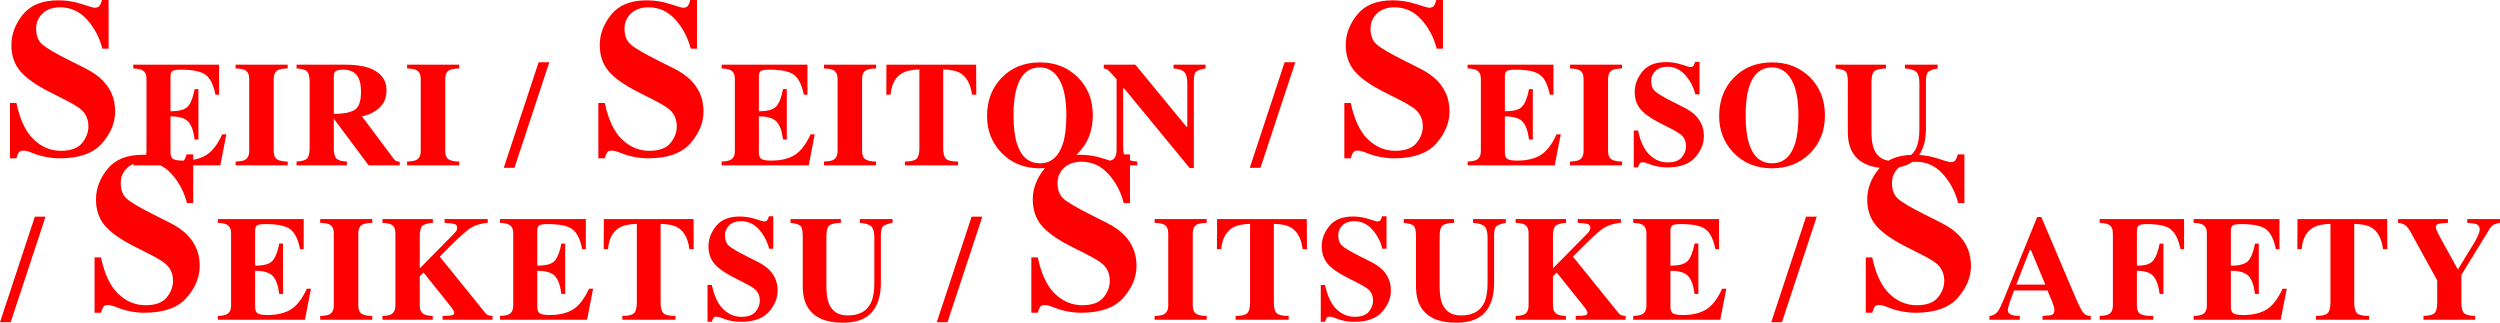 <?xml version="1.0" encoding="UTF-8"?>
<svg id="_レイヤー_2" data-name="レイヤー 2" xmlns="http://www.w3.org/2000/svg" viewBox="0 0 307.616 39.708">
  <defs>
    <style>
      .cls-1 {
        fill: red;
        fill-rule: evenodd;
      }
    </style>
  </defs>
  <g id="_レイヤー_1-2" data-name="レイヤー 1">
    <path class="cls-1" d="M306.918,27.607c-.221.114-.406.287-.555.52l-3.499,5.701v3.374c0,.698.118,1.147.356,1.347.237.2.682.309,1.335.327v.465h-6.355v-.465c.681-.018,1.133-.134,1.356-.349.224-.215.336-.656.336-1.325v-2.694l-3.347-6.086c-.221-.4-.493-.68-.815-.841-.215-.102-.433-.156-.653-.162v-.465h6.131v.465c-.633.036-1.038.084-1.217.144-.179.059-.269.185-.269.376,0,.083.016.174.049.273.033.098.109.276.228.532l2.423,4.404h.023l1.967-3.222c.125-.197.257-.439.394-.725.209-.436.313-.758.313-.967,0-.322-.128-.537-.385-.644-.173-.072-.555-.129-1.145-.171v-.465h4.027v.465c-.292.054-.525.117-.698.188ZM291.739,27.967c-.46-.258-1.146-.398-2.059-.422v9.656c0,.675.118,1.123.354,1.344.235.221.726.331,1.472.331v.465h-6.534v-.465c.716,0,1.192-.112,1.428-.336.235-.224.353-.67.353-1.339v-9.656c-.895.024-1.581.164-2.058.422-.878.478-1.373,1.373-1.486,2.684h-.528l.018-3.697h11.036l.017,3.697h-.528c-.173-1.323-.668-2.217-1.485-2.684ZM269.918,39.341v-.465c.525-.018.898-.089,1.119-.215.34-.191.51-.549.51-1.074v-8.879c0-.533-.176-.892-.528-1.075-.203-.113-.57-.184-1.101-.214v-.465h10.561v3.697h-.447c-.233-1.182-.628-1.99-1.186-2.426-.558-.436-1.574-.653-3.048-.653-.561,0-.917.058-1.069.174-.153.117-.229.348-.229.694v4.242c1.045.012,1.752-.177,2.122-.568s.653-1.105.85-2.144h.465v6.194h-.465c-.131-1.044-.398-1.78-.801-2.206-.403-.427-1.126-.64-2.171-.64v4.439c0,.388.1.652.3.792.2.141.61.211,1.231.211,1.169,0,2.124-.227,2.864-.681.74-.453,1.396-1.303,1.969-2.55h.51l-.743,3.812h-10.713ZM267.152,28.256c-.537-.456-1.527-.684-2.971-.684-.537,0-.879.061-1.025.183s-.219.351-.219.685v4.242c.99.018,1.66-.191,2.009-.626.349-.436.613-1.131.792-2.086h.466v6.194h-.466c-.125-.99-.377-1.712-.756-2.166-.379-.453-1.061-.68-2.045-.68v4.269c0,.567.165.927.497,1.079.331.152.836.222,1.517.21v.465h-6.597v-.465c.525-.018.898-.089,1.119-.215.34-.191.51-.549.51-1.074v-8.87c0-.531-.167-.889-.501-1.074-.203-.113-.579-.188-1.128-.224v-.465h10.392v3.697h-.448c-.227-1.14-.609-1.938-1.146-2.395ZM251.328,38.876c.597-.024.989-.075,1.177-.152.188-.078.282-.275.282-.591,0-.143-.047-.361-.143-.653-.06-.173-.14-.382-.242-.627l-.466-1.11h-4.116c-.268.728-.442,1.203-.519,1.423-.161.472-.242.815-.242,1.03,0,.262.176.453.528.573.209.065.522.101.94.107v.465h-3.741v-.465c.441-.03.796-.23,1.065-.6.173-.232.42-.745.743-1.539l4.072-10.034h.51l4.091,9.631c.459,1.08.802,1.777,1.029,2.09.227.313.549.464.967.452v.465h-5.935v-.465ZM249.904,30.776h-.154l-1.655,4.242h3.572l-1.763-4.242ZM236.819,26.389l2.03,1.021c.905.457,1.626.962,2.164,1.517,1.006,1.038,1.509,2.299,1.509,3.784,0,1.386-.54,2.695-1.618,3.924-1.079,1.23-2.807,1.845-5.184,1.845-.546,0-1.098-.051-1.657-.154-.559-.103-1.112-.262-1.658-.477l-.528-.201c-.123-.036-.242-.065-.357-.087-.114-.023-.211-.034-.29-.034-.282,0-.475.083-.581.248-.106.166-.198.401-.278.705h-.792v-6.807h.792c.438,2.055,1.145,3.549,2.12,4.481.976.934,2.094,1.4,3.355,1.4,1.225,0,2.095-.32,2.612-.961.516-.64.774-1.314.774-2.022,0-.824-.269-1.496-.808-2.015-.357-.341-1.08-.784-2.168-1.33l-1.751-.887c-1.738-.878-2.965-1.747-3.679-2.607-.715-.86-1.072-1.921-1.072-3.184,0-1.343.473-2.597,1.419-3.762.04-.049.087-.091.129-.139-1.562-.177-2.672-.782-3.316-1.829-.411-.668-.617-1.531-.617-2.589v-6.136c0-.688-.091-1.122-.273-1.3-.182-.178-.592-.302-1.231-.374v-.465h6.194v.465c-.71.024-1.185.134-1.423.33-.239.196-.358.644-.358,1.344v6.143c0,.932.11,1.652.331,2.161.333.787.925,1.241,1.767,1.372.761-.438,1.696-.674,2.799-.716.238-.222.438-.487.589-.807.275-.574.412-1.377.412-2.41v-5.609c0-.656-.121-1.108-.362-1.356-.242-.247-.715-.398-1.419-.452v-.465h4.028v.465c-.585.114-.972.253-1.159.417-.188.164-.282.541-.282,1.132v5.862c0,1.342-.281,2.419-.839,3.234.775.05,1.531.192,2.265.432.929.305,1.459.457,1.591.457.3,0,.506-.087.621-.262.114-.175.207-.405.277-.691h.819v5.987h-.765c-.359-1.387-.991-2.582-1.896-3.584-.906-1.003-2.006-1.504-3.301-1.504-.157,0-.307.011-.453.026-.442.313-.981.53-1.614.655-.03.026-.062.05-.092.078-.529.506-.793,1.122-.793,1.848,0,.868.247,1.518.743,1.948.487.439,1.578,1.084,3.274,1.935ZM218.052,20.708c-1.957,0-3.554-.653-4.789-1.96-1.151-1.229-1.727-2.715-1.727-4.457,0-1.921.602-3.5,1.808-4.735,1.217-1.253,2.786-1.879,4.708-1.879,1.849,0,3.386.596,4.609,1.79,1.259,1.223,1.889,2.798,1.889,4.725s-.63,3.503-1.889,4.726c-1.229,1.194-2.765,1.79-4.609,1.79ZM220.418,9.78c-.583-.99-1.373-1.486-2.371-1.486-1.386,0-2.336.827-2.85,2.479-.269.878-.403,2.017-.403,3.419,0,1.427.137,2.578.412,3.455.508,1.629,1.455,2.444,2.841,2.444,1.374,0,2.319-.815,2.833-2.444.274-.883.412-2.034.412-3.455,0-1.951-.291-3.422-.874-4.412ZM209.885,28.225c-.558-.436-1.574-.653-3.047-.653-.561,0-.918.058-1.07.174-.152.117-.228.348-.228.694v4.242c1.044.012,1.751-.177,2.121-.568.37-.391.654-1.105.85-2.144h.466v6.194h-.466c-.131-1.044-.398-1.78-.801-2.206-.402-.427-1.126-.64-2.17-.64v4.439c0,.388.1.652.3.792.2.141.61.211,1.23.211,1.17,0,2.125-.227,2.865-.681.739-.453,1.396-1.303,1.969-2.55h.51l-.743,3.812h-10.714v-.465c.525-.018.898-.089,1.119-.215.34-.191.51-.549.51-1.074v-8.879c0-.533-.176-.892-.528-1.075-.203-.113-.57-.184-1.101-.214v-.465h10.562v3.697h-.448c-.232-1.182-.628-1.99-1.186-2.426ZM205.855,12.54l1.353.681c.603.304,1.084.641,1.443,1.011.67.692,1.006,1.533,1.006,2.523,0,.924-.36,1.796-1.079,2.616s-1.871,1.23-3.456,1.23c-.364,0-.732-.034-1.105-.103-.372-.069-.741-.174-1.105-.318l-.352-.134c-.082-.024-.161-.043-.238-.058-.076-.015-.14-.022-.193-.022-.188,0-.317.055-.388.165-.07.111-.132.267-.185.47h-.528v-4.538h.528c.292,1.37.763,2.366,1.414,2.987.65.623,1.396.933,2.236.933.817,0,1.397-.213,1.741-.64.345-.427.517-.876.517-1.348,0-.549-.18-.997-.539-1.344-.238-.226-.72-.522-1.446-.886l-1.167-.592c-1.159-.585-1.976-1.164-2.453-1.737-.476-.573-.714-1.281-.714-2.123,0-.896.315-1.732.946-2.508s1.597-1.164,2.9-1.164c.663,0,1.304.101,1.923.304.619.203.973.304,1.061.304.199,0,.337-.058.414-.174.076-.116.138-.27.185-.461h.546v3.992h-.511c-.239-.925-.66-1.722-1.264-2.39-.603-.668-1.337-1.002-2.2-1.002-.607,0-1.086.168-1.439.506-.353.337-.53.748-.53,1.231,0,.58.166,1.012.496,1.299.325.293,1.052.723,2.183,1.29ZM193.887,38.876c.555-.006.934-.03,1.137-.072.202-.041.304-.146.304-.313,0-.077-.033-.177-.099-.3-.065-.122-.182-.288-.349-.496l-3.33-4.163-.465.466v3.589c0,.531.177.892.531,1.083.204.114.558.182,1.062.206v.465h-6.184v-.465c.498-.018.852-.083,1.062-.197.354-.191.531-.555.531-1.092v-8.879c0-.527-.162-.883-.486-1.066-.198-.113-.567-.187-1.107-.223v-.465h6.202v.465c-.632.054-1.059.173-1.28.357-.22.184-.331.623-.331,1.317v3.929l3.944-3.995c.274-.274.452-.469.532-.585.081-.116.121-.258.121-.424,0-.232-.106-.381-.318-.447-.211-.065-.62-.116-1.227-.152v-.465h5.308v.465c-.949.078-1.735.347-2.358.806-.624.46-1.804,1.578-3.542,3.355l5.595,6.921c.119.149.237.243.354.281.116.039.297.07.542.094v.465h-6.149v-.465ZM193.179,19.876c.519-.012.892-.075,1.119-.188.37-.191.555-.558.555-1.101v-8.879c0-.539-.176-.9-.528-1.084-.215-.113-.597-.181-1.146-.205v-.465h6.409v.465c-.573.024-.967.089-1.182.196-.358.184-.537.548-.537,1.093v8.879c0,.513.143.856.43,1.029.286.174.716.26,1.289.26v.465h-6.409v-.465ZM180.586,20.341v-.465c.525-.018.898-.089,1.119-.215.34-.191.51-.549.51-1.074v-8.879c0-.533-.176-.892-.528-1.075-.203-.113-.57-.184-1.101-.214v-.465h10.562v3.697h-.448c-.232-1.182-.628-1.99-1.186-2.426-.558-.435-1.574-.653-3.047-.653-.561,0-.918.058-1.07.174-.152.117-.228.348-.228.694v4.242c1.044.012,1.751-.177,2.121-.568.37-.391.654-1.105.85-2.144h.466v6.194h-.466c-.131-1.044-.398-1.78-.801-2.206-.402-.427-1.126-.64-2.17-.64v4.439c0,.388.1.652.3.792.2.141.61.211,1.23.211,1.17,0,2.125-.227,2.865-.681.739-.453,1.396-1.303,1.969-2.55h.51l-.743,3.812h-10.714ZM183.039,34.836v-5.609c0-.656-.121-1.108-.362-1.356-.242-.247-.715-.398-1.419-.452v-.465h4.028v.465c-.585.114-.971.253-1.159.417s-.282.541-.282,1.132v5.862c0,1.558-.376,2.76-1.128,3.607-.752.848-1.933,1.271-3.544,1.271-2.107,0-3.548-.63-4.323-1.89-.412-.668-.618-1.531-.618-2.589v-6.136c0-.688-.091-1.122-.273-1.3-.182-.178-.592-.302-1.231-.374v-.465h6.194v.465c-.71.024-1.185.134-1.423.33-.239.196-.358.644-.358,1.344v6.143c0,.932.11,1.652.331,2.161.4.944,1.167,1.416,2.3,1.416,1.408,0,2.36-.522,2.856-1.567.274-.574.411-1.377.411-2.41ZM172.656,7.389l2.029,1.021c.905.457,1.627.962,2.165,1.517,1.005,1.038,1.508,2.299,1.508,3.784,0,1.386-.539,2.695-1.618,3.924-1.078,1.23-2.806,1.845-5.183,1.845-.546,0-1.099-.051-1.658-.154-.559-.103-1.111-.262-1.657-.477l-.529-.201c-.123-.036-.242-.065-.356-.087-.115-.023-.211-.034-.291-.034-.281,0-.475.083-.581.248-.105.166-.198.401-.277.705h-.792v-6.807h.792c.438,2.055,1.144,3.549,2.12,4.481.976.934,2.094,1.4,3.354,1.4,1.225,0,2.096-.32,2.612-.961.517-.64.775-1.314.775-2.022,0-.824-.27-1.496-.809-2.015-.356-.341-1.079-.784-2.168-1.33l-1.751-.887c-1.738-.878-2.964-1.747-3.679-2.607-.714-.859-1.072-1.921-1.072-3.184,0-1.343.473-2.597,1.42-3.762.946-1.164,2.396-1.746,4.35-1.746.995,0,1.956.152,2.885.456.928.305,1.459.457,1.591.457.299,0,.506-.087.62-.262.115-.175.207-.405.278-.691h.819v5.987h-.766c-.358-1.387-.991-2.582-1.896-3.584-.905-1.003-2.006-1.504-3.3-1.504-.91,0-1.63.253-2.159.759-.529.506-.794,1.122-.794,1.848,0,.868.248,1.518.744,1.948.487.439,1.578,1.084,3.274,1.935ZM166.479,26.641c.663,0,1.304.101,1.923.304.619.203.973.304,1.061.304.199,0,.337-.058.414-.174.076-.116.137-.27.184-.461h.546v3.992h-.51c-.239-.925-.66-1.722-1.264-2.39-.604-.668-1.337-1.002-2.2-1.002-.607,0-1.087.168-1.439.506-.353.337-.53.748-.53,1.231,0,.579.166,1.012.496,1.299.325.293,1.052.723,2.183,1.29l1.353.681c.603.304,1.084.641,1.443,1.011.67.692,1.005,1.533,1.005,2.523,0,.924-.359,1.796-1.078,2.616-.719.82-1.871,1.23-3.456,1.23-.364,0-.732-.034-1.105-.103s-.741-.174-1.105-.318l-.352-.134c-.082-.024-.161-.043-.238-.058-.076-.015-.141-.022-.193-.022-.188,0-.317.055-.388.165-.07.111-.132.267-.185.47h-.528v-4.538h.528c.292,1.37.763,2.366,1.414,2.987.65.623,1.395.933,2.236.933.816,0,1.397-.213,1.741-.64.344-.427.517-.876.517-1.348,0-.549-.18-.997-.54-1.344-.237-.226-.719-.522-1.445-.886l-1.167-.592c-1.159-.585-1.977-1.164-2.453-1.737s-.714-1.281-.714-2.123c0-.896.315-1.732.946-2.508.631-.776,1.597-1.164,2.9-1.164ZM158.802,27.967c-.459-.258-1.146-.398-2.058-.422v9.656c0,.675.117,1.123.353,1.344.236.221.726.331,1.472.331v.465h-6.533v-.465c.716,0,1.191-.112,1.427-.336.236-.224.354-.67.354-1.339v-9.656c-.895.024-1.582.164-2.059.422-.877.478-1.372,1.373-1.486,2.684h-.528l.018-3.697h11.036l.018,3.697h-.528c-.173-1.323-.668-2.217-1.486-2.684ZM153.781,20.646l4.287-12.987h1.316l-4.287,12.987h-1.316ZM142.074,38.876c.519-.012.892-.075,1.119-.188.37-.191.555-.558.555-1.101v-8.879c0-.539-.176-.9-.528-1.084-.215-.113-.597-.181-1.146-.205v-.465h6.409v.465c-.573.024-.967.089-1.182.196-.358.184-.537.548-.537,1.093v8.879c0,.513.143.856.43,1.029.286.174.716.26,1.289.26v.465h-6.409v-.465ZM146.899,9.878v10.804h-.51l-8.065-9.801h-.125v7.187c0,.392.04.699.115.932h.726v.715c.244.091.539.147.895.161v.465h-.895v4.646h-.765c-.359-1.387-.991-2.582-1.896-3.584-.906-1.003-2.006-1.504-3.301-1.504-.91,0-1.629.253-2.158.759-.53.506-.794,1.122-.794,1.848,0,.868.248,1.518.743,1.948.487.439,1.579,1.084,3.274,1.935l2.03,1.021c.905.457,1.626.962,2.165,1.517,1.005,1.038,1.508,2.299,1.508,3.784,0,1.386-.539,2.695-1.618,3.924-1.078,1.23-2.806,1.845-5.184,1.845-.545,0-1.098-.051-1.657-.154-.559-.103-1.112-.262-1.657-.477l-.529-.201c-.123-.036-.242-.065-.356-.087-.115-.023-.212-.034-.291-.034-.282,0-.475.083-.581.248-.106.166-.198.401-.277.705h-.792v-6.807h.792c.437,2.055,1.144,3.549,2.12,4.481.976.934,2.094,1.4,3.354,1.4,1.225,0,2.096-.32,2.612-.961.516-.64.775-1.314.775-2.022,0-.824-.27-1.496-.809-2.015-.357-.341-1.079-.784-2.168-1.33l-1.751-.887c-1.738-.878-2.965-1.747-3.679-2.607-.715-.86-1.072-1.921-1.072-3.184,0-1.343.473-2.597,1.42-3.762.03-.036.065-.068.096-.103-.205.015-.412.025-.625.025-1.957,0-3.553-.653-4.789-1.96-1.151-1.229-1.727-2.715-1.727-4.457,0-1.921.603-3.5,1.808-4.735,1.217-1.253,2.787-1.879,4.708-1.879,1.85,0,3.386.596,4.609,1.79,1.259,1.223,1.889,2.798,1.889,4.725s-.63,3.503-1.889,4.726c-.05.049-.104.091-.156.138.141-.006.279-.016.426-.016.994,0,1.956.152,2.885.456.352.116.628.202.866.274.229-.065.398-.159.499-.283.197-.242.295-.598.295-1.07v-8.682c-.561-.626-.907-.995-1.038-1.105-.131-.111-.31-.181-.537-.211v-.465h3.885l6.301,7.658h.089v-5.385c0-.62-.113-1.063-.338-1.329-.226-.265-.677-.425-1.353-.479v-.465h3.938v.465c-.573.095-.956.223-1.15.383-.194.16-.291.519-.291,1.076ZM130.335,9.78c-.583-.99-1.373-1.486-2.371-1.486-1.386,0-2.336.827-2.85,2.479-.269.878-.403,2.017-.403,3.419,0,1.427.137,2.578.412,3.455.508,1.629,1.455,2.444,2.841,2.444,1.375,0,2.319-.815,2.833-2.444.275-.883.412-2.034.412-3.455,0-1.951-.291-3.422-.874-4.412ZM115.269,39.646l4.287-12.987h1.316l-4.287,12.987h-1.316ZM118.115,8.967c-.46-.258-1.146-.398-2.059-.422v9.656c0,.675.118,1.123.354,1.344.235.221.726.331,1.472.331v.465h-6.534v-.465c.716,0,1.192-.112,1.428-.336.236-.224.353-.67.353-1.339v-9.656c-.895.024-1.581.164-2.058.422-.877.478-1.373,1.373-1.486,2.684h-.528l.018-3.697h11.036l.018,3.697h-.528c-.173-1.323-.669-2.217-1.486-2.684ZM101.387,19.876c.519-.012.892-.075,1.119-.188.37-.191.555-.558.555-1.101v-8.879c0-.539-.176-.9-.528-1.084-.215-.113-.597-.181-1.146-.205v-.465h6.408v.465c-.572.024-.966.089-1.181.196-.358.184-.537.548-.537,1.093v8.879c0,.513.143.856.43,1.029.286.174.716.26,1.288.26v.465h-6.408v-.465ZM88.794,20.341v-.465c.525-.018.898-.089,1.119-.215.34-.191.51-.549.51-1.074v-8.879c0-.533-.176-.892-.528-1.075-.203-.113-.57-.184-1.101-.214v-.465h10.561v3.697h-.447c-.233-1.182-.628-1.99-1.186-2.426-.558-.435-1.574-.653-3.048-.653-.561,0-.917.058-1.069.174-.152.117-.228.348-.228.694v4.242c1.044.012,1.751-.177,2.121-.568s.653-1.105.85-2.144h.466v6.194h-.466c-.131-1.044-.398-1.78-.801-2.206-.403-.427-1.126-.64-2.17-.64v4.439c0,.388.099.652.299.792.2.141.61.211,1.231.211,1.17,0,2.124-.227,2.864-.681.74-.453,1.397-1.303,1.969-2.55h.511l-.743,3.812h-10.714ZM91.021,26.641c.663,0,1.304.101,1.923.304.619.203.973.304,1.061.304.199,0,.337-.058.413-.174.077-.116.138-.27.185-.461h.546v3.992h-.51c-.239-.925-.661-1.722-1.264-2.39-.604-.668-1.337-1.002-2.2-1.002-.607,0-1.087.168-1.44.506-.352.337-.529.748-.529,1.231,0,.579.165,1.012.496,1.299.325.293,1.052.723,2.183,1.29l1.353.681c.603.304,1.084.641,1.443,1.011.67.692,1.005,1.533,1.005,2.523,0,.924-.359,1.796-1.078,2.616s-1.871,1.23-3.456,1.23c-.364,0-.732-.034-1.105-.103-.373-.069-.741-.174-1.105-.318l-.352-.134c-.082-.024-.161-.043-.238-.058-.076-.015-.141-.022-.194-.022-.187,0-.316.055-.387.165-.07.111-.132.267-.185.47h-.528v-4.538h.528c.292,1.37.763,2.366,1.414,2.987.65.623,1.395.933,2.236.933.816,0,1.397-.213,1.741-.64.344-.427.516-.876.516-1.348,0-.549-.179-.997-.539-1.344-.237-.226-.719-.522-1.445-.886l-1.167-.592c-1.159-.585-1.977-1.164-2.453-1.737s-.715-1.281-.715-2.123c0-.896.316-1.732.947-2.508.63-.776,1.597-1.164,2.9-1.164ZM80.863,7.389l2.03,1.021c.905.457,1.626.962,2.165,1.517,1.005,1.038,1.508,2.299,1.508,3.784,0,1.386-.539,2.695-1.618,3.924-1.079,1.23-2.807,1.845-5.184,1.845-.546,0-1.098-.051-1.657-.154-.559-.103-1.112-.262-1.658-.477l-.528-.201c-.123-.036-.242-.065-.356-.087-.115-.023-.212-.034-.291-.034-.282,0-.475.083-.581.248-.106.166-.198.401-.277.705h-.792v-6.807h.792c.437,2.055,1.144,3.549,2.12,4.481.975.934,2.093,1.4,3.354,1.4,1.225,0,2.096-.32,2.612-.961.516-.64.775-1.314.775-2.022,0-.824-.27-1.496-.809-2.015-.357-.341-1.079-.784-2.168-1.33l-1.751-.887c-1.738-.878-2.965-1.747-3.679-2.607-.715-.859-1.072-1.921-1.072-3.184,0-1.343.473-2.597,1.419-3.762.946-1.164,2.397-1.746,4.351-1.746.994,0,1.956.152,2.885.456.928.305,1.458.457,1.59.457.3,0,.506-.087.621-.262.114-.175.207-.405.277-.691h.819v5.987h-.765c-.359-1.387-.991-2.582-1.896-3.584-.906-1.003-2.006-1.504-3.301-1.504-.91,0-1.629.253-2.159.759-.529.506-.793,1.122-.793,1.848,0,.868.247,1.518.743,1.948.487.439,1.578,1.084,3.274,1.935ZM61.523,39.341v-.465c.525-.018.898-.089,1.119-.215.34-.191.51-.549.51-1.074v-8.879c0-.533-.176-.892-.528-1.075-.203-.113-.57-.184-1.101-.214v-.465h10.562v3.697h-.448c-.232-1.182-.628-1.99-1.186-2.426-.558-.436-1.574-.653-3.047-.653-.561,0-.918.058-1.07.174-.152.117-.228.348-.228.694v4.242c1.044.012,1.751-.177,2.121-.568.37-.391.653-1.105.85-2.144h.466v6.194h-.466c-.131-1.044-.398-1.78-.801-2.206-.402-.427-1.126-.64-2.17-.64v4.439c0,.388.1.652.3.792.2.141.61.211,1.23.211,1.17,0,2.125-.227,2.865-.681.739-.453,1.396-1.303,1.969-2.55h.51l-.743,3.812h-10.714ZM61.989,20.646l4.287-12.987h1.316l-4.288,12.987h-1.315ZM54.453,38.876c.555-.006.934-.03,1.136-.072.203-.041.305-.146.305-.313,0-.077-.033-.177-.099-.3-.065-.122-.182-.288-.349-.496l-3.33-4.163-.465.466v3.589c0,.531.177.892.531,1.083.204.114.558.182,1.062.206v.465h-6.184v-.465c.498-.018.852-.083,1.062-.197.354-.191.531-.555.531-1.092v-8.879c0-.527-.162-.883-.486-1.066-.198-.113-.567-.187-1.107-.223v-.465h6.202v.465c-.632.054-1.059.173-1.28.357-.22.184-.331.623-.331,1.317v3.929l3.944-3.995c.274-.274.452-.469.532-.585.081-.116.121-.258.121-.424,0-.232-.106-.381-.318-.447-.211-.065-.621-.116-1.227-.152v-.465h5.308v.465c-.949.078-1.735.347-2.358.806-.624.46-1.804,1.578-3.542,3.355l5.595,6.921c.119.149.237.243.353.281.117.039.298.07.543.094v.465h-6.149v-.465ZM50.094,19.876c.519-.012.892-.075,1.119-.188.37-.191.555-.558.555-1.101v-8.879c0-.539-.176-.9-.528-1.084-.215-.113-.597-.181-1.146-.205v-.465h6.409v.465c-.573.024-.967.089-1.182.196-.358.184-.537.548-.537,1.093v8.879c0,.513.143.856.43,1.029.286.174.716.26,1.289.26v.465h-6.409v-.465ZM41.08,14.613h-.007v3.589c0,.645.107,1.079.322,1.303.215.223.644.347,1.289.371v.465h-6.194v-.465c.62-.03,1.044-.146,1.271-.349.227-.203.34-.644.34-1.325v-8.109c0-.706-.134-1.166-.403-1.38-.179-.142-.582-.24-1.208-.294v-.465h5.898c1.223,0,2.214.128,2.972.385,1.468.519,2.202,1.453,2.202,2.801,0,.997-.385,1.782-1.153,2.354-.588.43-1.21.705-1.866.824l3.895,5.218c.102.143.209.237.322.282.114.045.254.073.421.085v.438h-3.825l-4.276-5.728ZM44.125,9.619c-.34-.698-.961-1.047-1.862-1.047-.489,0-.81.061-.962.183s-.228.324-.228.604v4.663c1.199-.017,2.057-.186,2.573-.505.516-.319.774-1.058.774-2.216,0-.71-.098-1.27-.295-1.682ZM28.99,19.876c.519-.012.892-.075,1.119-.188.37-.191.555-.558.555-1.101v-8.879c0-.539-.177-.9-.529-1.084-.214-.113-.596-.181-1.145-.205v-.465h6.408v.465c-.573.024-.966.089-1.181.196-.358.184-.537.548-.537,1.093v8.879c0,.513.143.856.429,1.029.287.174.716.26,1.289.26v.465h-6.408v-.465ZM23.772,20.341v4.646h-.765c-.359-1.387-.991-2.582-1.897-3.584-.417-.462-.877-.812-1.377-1.062h-3.336v-.174c-.28.122-.53.285-.746.491-.529.506-.794,1.122-.794,1.848,0,.868.248,1.518.744,1.948.487.439,1.578,1.084,3.274,1.935l2.029,1.021c.905.457,1.627.962,2.165,1.517,1.006,1.038,1.508,2.299,1.508,3.784,0,1.386-.539,2.695-1.617,3.924-1.079,1.23-2.807,1.845-5.184,1.845-.546,0-1.099-.051-1.658-.154-.559-.103-1.111-.262-1.657-.477l-.528-.201c-.124-.036-.242-.065-.357-.087-.114-.023-.211-.034-.29-.034-.282,0-.476.083-.581.248-.106.166-.199.401-.278.705h-.792v-6.807h.792c.438,2.055,1.144,3.549,2.12,4.481.976.934,2.094,1.4,3.354,1.4,1.225,0,2.096-.32,2.613-.961.516-.64.774-1.314.774-2.022,0-.824-.269-1.496-.809-2.015-.356-.341-1.079-.784-2.167-1.33l-1.752-.887c-1.738-.878-2.964-1.747-3.679-2.607-.714-.86-1.071-1.921-1.071-3.184,0-1.343.473-2.597,1.419-3.762.946-1.164,2.396-1.746,4.35-1.746.128,0,.254.01.382.015.038-.14.065-.291.065-.468v-8.879c0-.533-.176-.892-.528-1.075-.203-.113-.57-.184-1.101-.214v-.465h10.561v3.697h-.447c-.233-1.182-.628-1.99-1.186-2.426-.558-.435-1.574-.653-3.048-.653-.561,0-.917.058-1.069.174-.152.117-.228.348-.228.694v4.242c1.044.012,1.751-.177,2.121-.568.37-.391.653-1.105.85-2.144h.465v6.194h-.465c-.131-1.044-.398-1.78-.801-2.206-.403-.427-1.126-.64-2.17-.64v4.439c0,.388.099.652.299.792.2.141.61.211,1.231.211.036,0,.07-.003.106-.003.02-.021.043-.041.06-.066.114-.175.206-.405.277-.691h.819v.657c.614-.108,1.149-.3,1.602-.578.74-.453,1.396-1.303,1.969-2.55h.51l-.742,3.812h-3.339ZM8.466,7.389l2.03,1.021c.905.457,1.626.962,2.164,1.517,1.006,1.038,1.509,2.299,1.509,3.784,0,1.386-.54,2.695-1.618,3.924-1.079,1.23-2.807,1.845-5.184,1.845-.546,0-1.098-.051-1.657-.154-.559-.103-1.112-.262-1.658-.477l-.528-.201c-.123-.036-.242-.065-.357-.087-.114-.023-.211-.034-.29-.034-.282,0-.475.083-.581.248-.106.166-.198.401-.277.705h-.793v-6.807h.793c.437,2.055,1.144,3.549,2.12,4.481.975.934,2.093,1.4,3.354,1.4,1.225,0,2.096-.32,2.612-.961.516-.64.774-1.314.774-2.022,0-.824-.269-1.496-.808-2.015-.357-.341-1.08-.784-2.168-1.33l-1.751-.887c-1.738-.878-2.965-1.747-3.679-2.607-.715-.859-1.072-1.921-1.072-3.184,0-1.343.473-2.597,1.419-3.762C3.766.622,5.217.04,7.171.04c.994,0,1.956.152,2.884.456.929.305,1.459.457,1.591.457.3,0,.506-.087.621-.262.114-.175.207-.405.277-.691h.819v5.987h-.765c-.359-1.387-.991-2.582-1.896-3.584-.906-1.003-2.006-1.504-3.301-1.504-.91,0-1.629.253-2.159.759-.529.506-.793,1.122-.793,1.848,0,.868.247,1.518.743,1.948.487.439,1.578,1.084,3.274,1.935ZM5.603,26.659l-4.287,12.987H0l4.287-12.987h1.316ZM37.367,30.651h-.447c-.233-1.182-.629-1.99-1.186-2.426-.558-.436-1.574-.653-3.048-.653-.561,0-.917.058-1.07.174-.152.117-.228.348-.228.694v4.242c1.044.012,1.751-.177,2.121-.568.37-.391.654-1.105.851-2.144h.465v6.194h-.465c-.132-1.044-.399-1.78-.801-2.206-.403-.427-1.127-.64-2.171-.64v4.439c0,.388.1.652.3.792.2.141.61.211,1.231.211,1.169,0,2.124-.227,2.864-.681.74-.453,1.396-1.303,1.969-2.55h.51l-.743,3.812h-10.713v-.465c.525-.018.898-.089,1.118-.215.34-.191.511-.549.511-1.074v-8.879c0-.533-.177-.892-.529-1.075-.202-.113-.569-.184-1.1-.214v-.465h10.561v3.697ZM45.807,27.419c-.573.024-.967.089-1.182.196-.358.184-.537.548-.537,1.093v8.879c0,.513.144.856.43,1.029.287.174.716.26,1.289.26v.465h-6.409v-.465c.52-.012.892-.075,1.119-.188.37-.191.555-.558.555-1.101v-8.879c0-.539-.176-.9-.528-1.084-.215-.113-.597-.181-1.146-.205v-.465h6.409v.465ZM85.34,26.954l.018,3.697h-.528c-.173-1.323-.669-2.217-1.486-2.684-.46-.258-1.146-.398-2.059-.422v9.656c0,.675.118,1.123.354,1.344s.726.331,1.472.331v.465h-6.534v-.465c.717,0,1.192-.112,1.428-.336.236-.224.354-.67.354-1.339v-9.656c-.895.024-1.582.164-2.059.422-.877.478-1.372,1.373-1.486,2.684h-.528l.018-3.697h11.036ZM103.464,27.419c-.71.024-1.185.134-1.423.33-.239.196-.358.644-.358,1.344v6.143c0,.932.11,1.652.331,2.161.4.944,1.166,1.416,2.3,1.416,1.408,0,2.36-.522,2.855-1.567.275-.574.412-1.377.412-2.41v-5.609c0-.656-.121-1.108-.362-1.356-.242-.247-.715-.398-1.419-.452v-.465h4.028v.465c-.585.114-.971.253-1.159.417-.188.164-.282.541-.282,1.132v5.862c0,1.558-.376,2.76-1.128,3.607-.752.848-1.933,1.271-3.544,1.271-2.107,0-3.548-.63-4.324-1.89-.411-.668-.617-1.531-.617-2.589v-6.136c0-.688-.091-1.122-.273-1.3s-.592-.302-1.231-.374v-.465h6.194v.465ZM223.547,26.659l-4.287,12.987h-1.315l4.287-12.987h1.315Z"/>
  </g>
</svg>